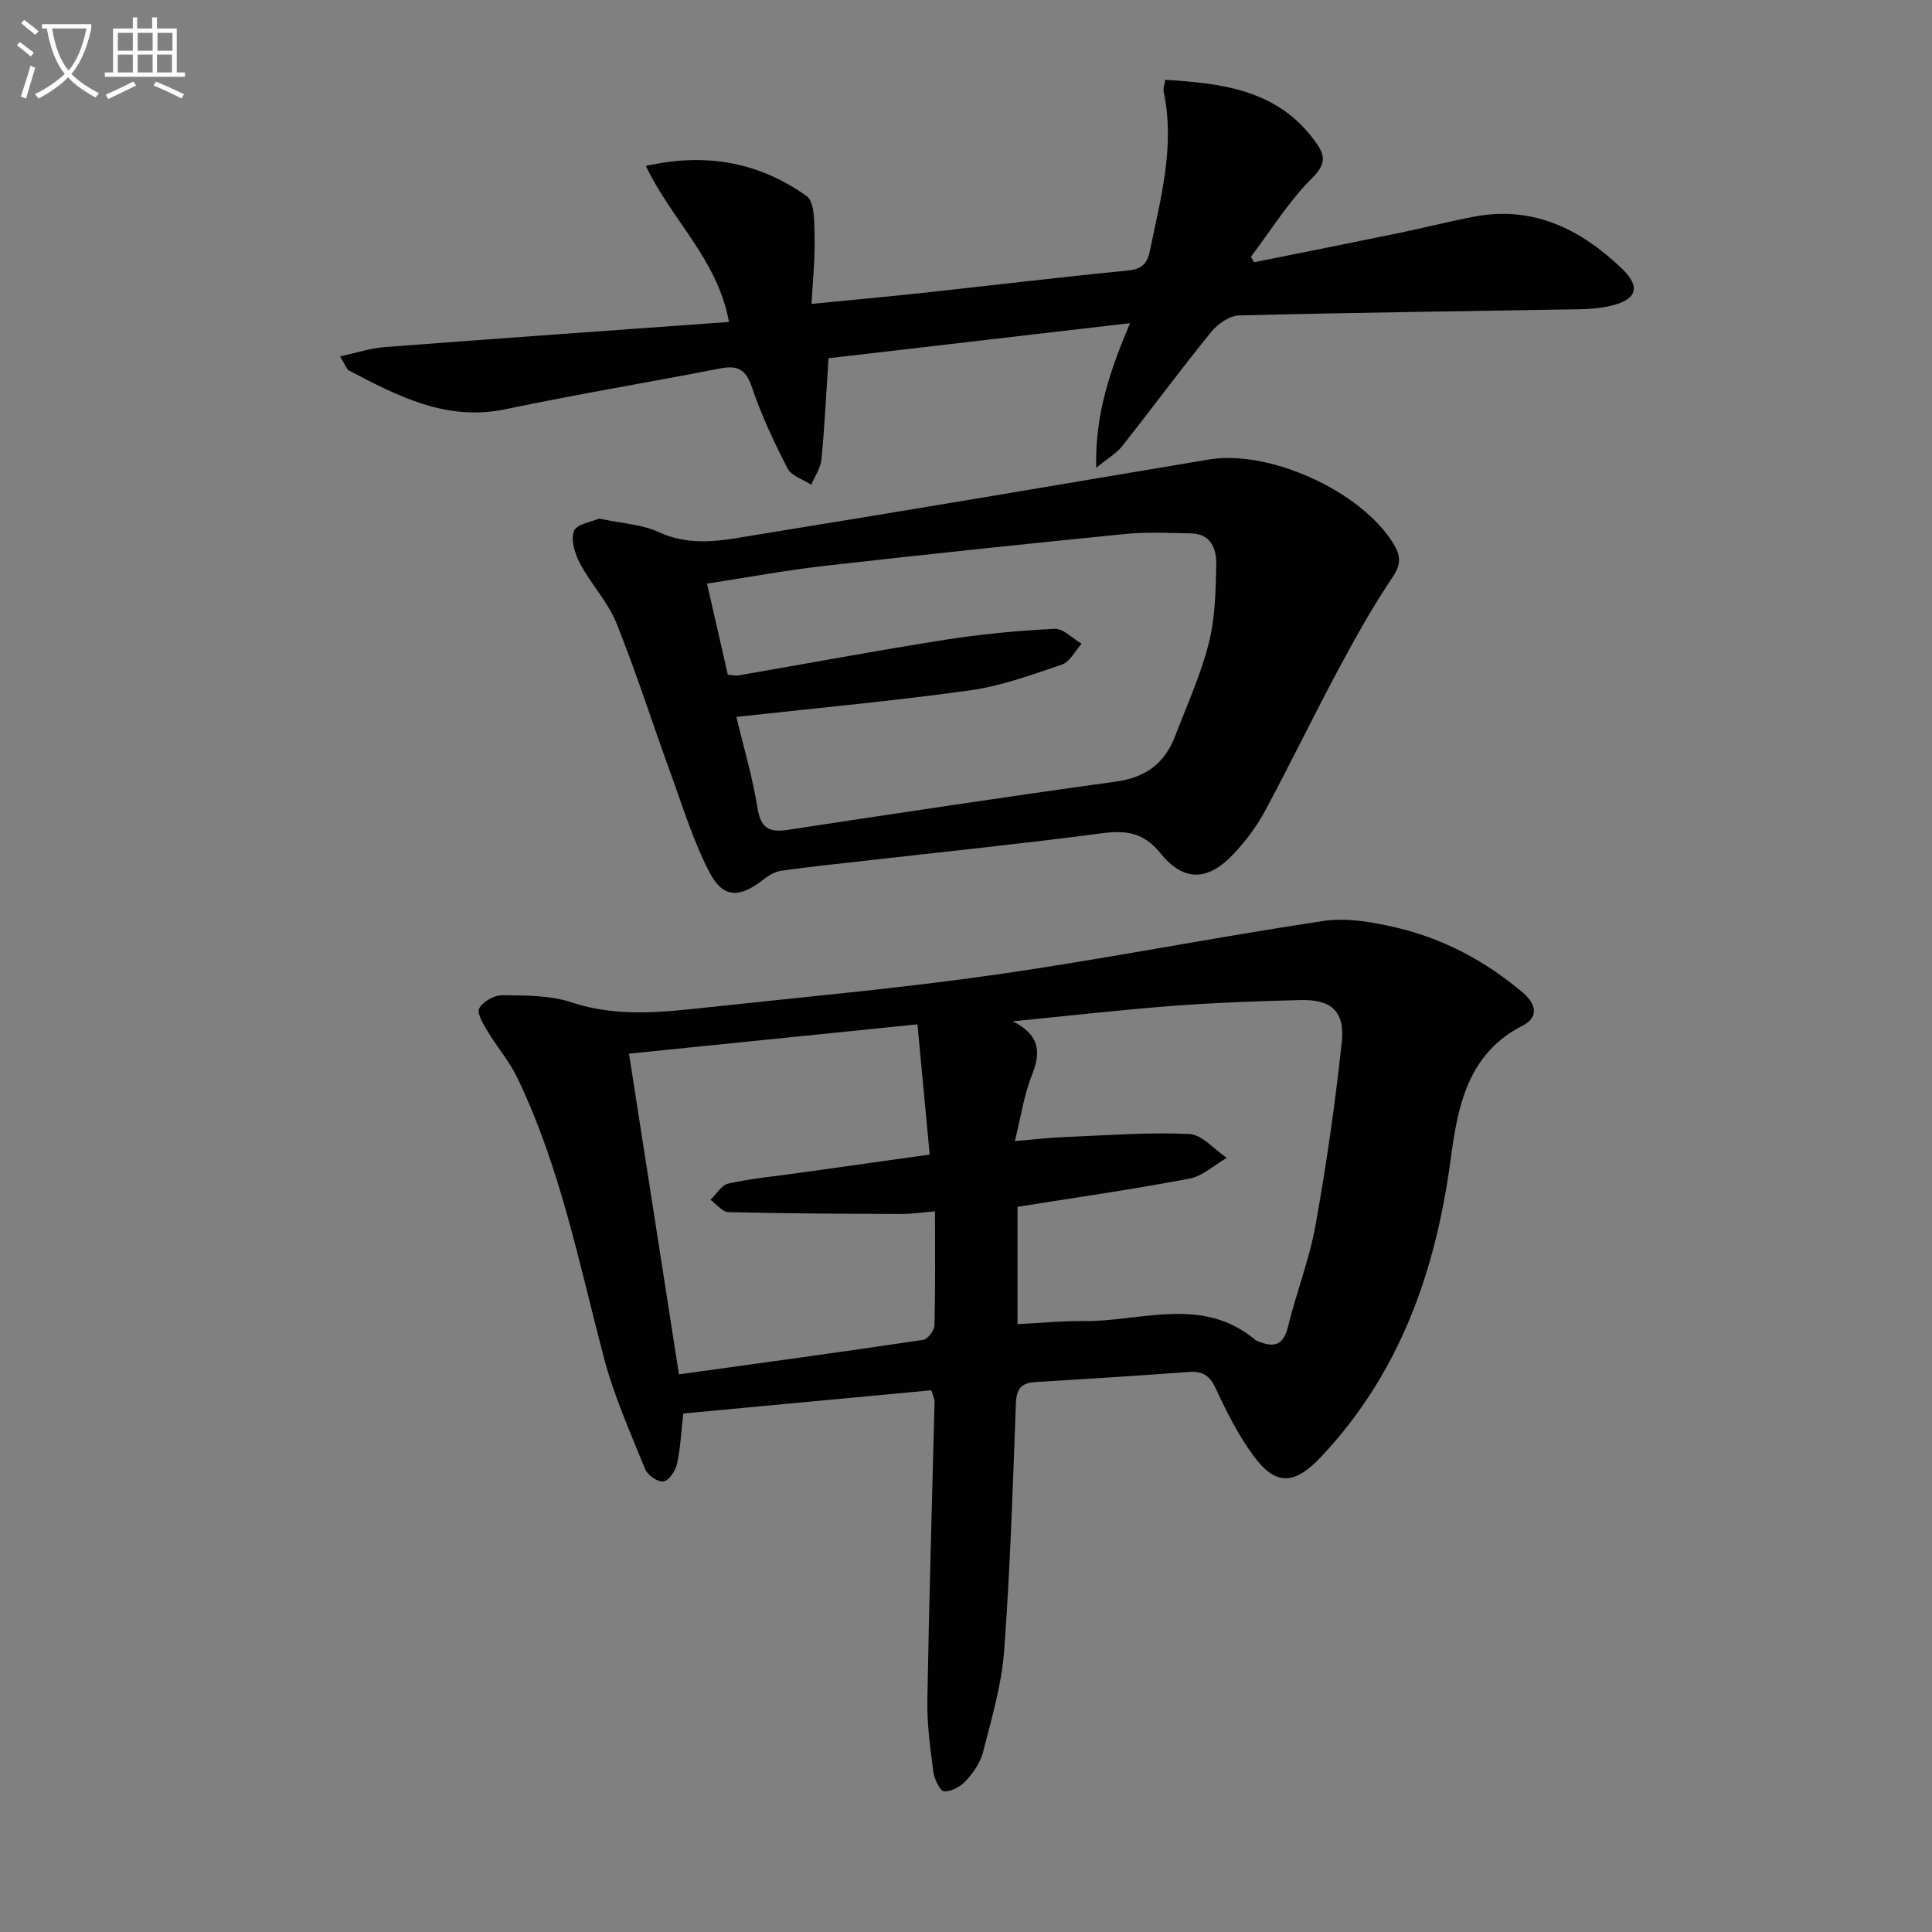 <svg enable-background="new 0 0 400 400" viewBox="0 0 400 400" xmlns="http://www.w3.org/2000/svg"><rect x="0" y="0" width="400" height="400" fill="#808080" stroke="none"/><path d="m6.4 11.7c-1-.8-1.9-1.6-2.9-2.3l.6-.7c.9.7 1.9 1.4 2.9 2.2zm-2.1 8.3c.7-2.1 1.4-4.2 2-6.4.2.1.6.3 1 .4-.7 2.3-1.3 4.4-1.9 6.4zm3-12.8c-1.1-.9-2.1-1.7-2.9-2.4l.6-.7c1 .8 2 1.5 3 2.4zm1.4-1.3v-.9h10.2v.9c-.9 4.2-2.3 7.3-4.1 9.4 1.3 1.4 3.2 2.7 5.7 4-.2.2-.4.5-.7.9-2.5-1.4-4.4-2.7-5.7-4.2-1.4 1.5-3.5 3-6.1 4.4 0 0 0 0-.1-.1-.3-.4-.5-.7-.7-.8 2.7-1.3 4.7-2.8 6.2-4.2-1.8-2.2-3-5.3-3.7-9.4zm9.2 0h-7.1c.6 3.8 1.7 6.7 3.4 8.7 1.7-2 2.9-4.8 3.7-8.7z" fill="#fbfcfa"/><path d="m31.6 3.6h.9v2.3h4.1v9.1h1.7v.9h-16.6v-.9h1.7v-9.1h4.1v-2.3h.9v2.3h3.1v-2.3zm-4 13.3.6.8c-1.9.9-3.8 1.9-5.8 2.8-.2-.3-.3-.6-.5-.9 2-.9 3.9-1.8 5.7-2.7zm-3.2-10.1v3.7h3.1v-3.7zm0 4.5v3.7h3.1v-3.7zm4.1-4.5v3.7h3.1v-3.7zm0 4.5v3.7h3.1v-3.7zm9.1 9.1c-2.1-1.1-4.1-2-5.8-2.7l.5-.8c2.2.9 4.1 1.8 5.8 2.6zm-1.9-13.6h-3.1v3.7h3.1zm-3.2 4.5v3.7h3.1v-3.7z" fill="#fbfcfa"/><g fill="#010101"><path d="m192.83 287.84c-17.32 1.62-34.45 3.23-51.36 4.81-.46 3.99-.6 7.29-1.31 10.47-.32 1.41-1.65 3.41-2.78 3.6s-3.28-1.27-3.78-2.49c-3.1-7.65-6.51-15.26-8.59-23.2-5.14-19.58-9.05-39.52-17.92-57.91-1.64-3.4-4.19-6.35-6.14-9.61-.88-1.48-2.27-3.76-1.74-4.73.78-1.41 3.11-2.75 4.77-2.73 4.79.06 9.84-.01 14.29 1.46 9.38 3.12 18.7 2.09 28.09 1.07 19.97-2.16 39.99-3.96 59.86-6.8 22.64-3.25 45.11-7.7 67.73-11.1 4.85-.73 10.15.21 15.02 1.34 9.84 2.28 18.61 6.96 26.35 13.52 2.81 2.39 3.23 5.13-.08 6.81-11.48 5.84-13.45 16.9-14.9 27.71-3.11 23.12-10.46 44.12-26.73 61.46-5.5 5.86-9.4 6.29-14.12-.15-3.11-4.24-5.54-9.06-7.76-13.86-1.26-2.73-2.74-3.67-5.62-3.46-10.6.79-21.21 1.45-31.83 2.1-2.88.18-3.84 1.46-3.95 4.42-.63 17.11-1.17 34.24-2.44 51.3-.52 7.03-2.61 13.97-4.35 20.86-.54 2.15-2 4.25-3.52 5.92-1.1 1.21-3.03 2.3-4.54 2.24-.82-.03-2.03-2.51-2.23-4-.65-4.93-1.34-9.93-1.25-14.88.35-20.61.98-41.21 1.49-61.82.02-.47-.25-.94-.66-2.35zm17.84-13.69c4.89-.24 9.2-.69 13.51-.63 12.05.15 24.75-5.37 35.79 3.95.12.1.3.14.45.21 3.15 1.32 5.25 1.04 6.22-2.91 1.73-7.09 4.44-13.97 5.73-21.13 2.26-12.56 4.07-25.22 5.43-37.9.68-6.37-2.19-8.85-8.55-8.69-8.81.23-17.63.53-26.41 1.2-10.64.81-21.26 2.03-33.13 3.2 6.04 3.12 5.64 6.85 3.84 11.41-1.58 4.02-2.2 8.43-3.43 13.39 4.14-.35 7.25-.72 10.37-.84 8.58-.35 17.17-1.02 25.72-.63 2.66.12 5.19 3.21 7.79 4.94-2.59 1.49-5.03 3.8-7.81 4.32-11.69 2.21-23.48 3.9-35.52 5.82zm-17.09-23.36c-2.75.23-4.88.56-7.01.55-11.92-.04-23.84-.09-35.75-.38-1.26-.03-2.48-1.66-3.72-2.55 1.22-1.17 2.28-3.06 3.69-3.37 4.69-1.03 9.49-1.49 14.26-2.15 8.84-1.24 17.68-2.48 27.43-3.85-.84-8.99-1.65-17.62-2.53-26.96-20.67 2.1-40.03 4.07-59.72 6.07 3.51 22.56 6.87 44.12 10.34 66.4 17.16-2.38 33.89-4.66 50.6-7.15.94-.14 2.28-1.97 2.31-3.04.19-7.63.1-15.27.1-23.57z"/><path d="m124.04 107.36c4.72 1.02 8.9 1.2 12.42 2.83 6.92 3.21 13.75 1.57 20.52.48 31.11-5.03 62.18-10.29 93.26-15.53 12.53-2.11 31.5 6.5 38.19 17.32 1.57 2.54 1.74 4.29-.12 7.05-4.17 6.17-7.8 12.73-11.33 19.31-5.17 9.66-9.93 19.54-15.13 29.18-1.71 3.18-3.98 6.18-6.46 8.81-5.34 5.66-10.32 5.8-15.17-.2-3.49-4.31-7.15-4.75-12.17-4.08-15.96 2.11-31.98 3.75-47.98 5.57-6.11.7-12.22 1.31-18.3 2.17-1.36.19-2.75 1.06-3.87 1.94-4.81 3.74-8.18 3.78-10.99-1.58-3.35-6.4-5.49-13.45-7.98-20.28-3.8-10.43-7.16-21.04-11.3-31.33-1.77-4.39-5.25-8.06-7.51-12.29-1.07-2-1.99-4.89-1.3-6.76.5-1.45 3.66-1.91 5.22-2.61zm28.42 41.07c1.42 5.96 3.32 12.33 4.37 18.85.68 4.2 2.42 5.12 6.29 4.53 22.63-3.44 45.27-6.86 67.94-9.99 6.14-.85 10.08-3.78 12.22-9.38 2.43-6.34 5.27-12.59 6.95-19.14 1.34-5.23 1.47-10.84 1.59-16.29.07-3.2-.95-6.49-5.21-6.57-4.49-.09-9.03-.34-13.48.1-20.8 2.07-41.58 4.25-62.35 6.61-8.02.91-15.97 2.39-24.4 3.68 1.52 6.67 2.91 12.75 4.31 18.86.95.07 1.63.24 2.25.14 14.22-2.46 28.41-5.11 42.66-7.36 7.52-1.18 15.14-1.9 22.74-2.28 1.81-.09 3.73 2.01 5.59 3.1-1.34 1.48-2.42 3.74-4.07 4.3-6.26 2.13-12.61 4.45-19.11 5.35-15.91 2.21-31.92 3.68-48.29 5.49z"/><path d="m226.96 96.86c-.28-11.35 3-20.42 6.99-29.95-21.1 2.46-41.68 4.85-62.41 7.26-.47 7.12-.8 14.05-1.47 20.95-.17 1.8-1.38 3.5-2.11 5.24-1.68-1.1-4.1-1.82-4.9-3.38-2.81-5.43-5.43-11.03-7.39-16.82-1.24-3.66-2.93-4.58-6.49-3.89-14.82 2.88-29.73 5.36-44.5 8.45-12.25 2.57-22.3-2.7-32.44-8.02-.49-.26-.69-1.06-1.83-2.91 3.45-.75 6.27-1.7 9.15-1.92 23.67-1.81 47.35-3.48 71.37-5.21-2.38-13.03-11.94-21.16-17.21-32.3 12.93-2.91 23.69-.54 33.25 6.2 1.75 1.23 1.61 5.67 1.68 8.64.11 4.41-.38 8.84-.63 13.72 8.21-.81 15.62-1.48 23.02-2.28 14.04-1.52 28.05-3.22 42.1-4.59 2.97-.29 4.3-1.05 4.94-4.16 2.24-10.9 5.24-21.69 2.83-32.98-.12-.58.17-1.26.35-2.39 11.95.75 23.33 2.11 31.03 12.76 1.91 2.64 2.51 4.47-.56 7.51-4.87 4.83-8.56 10.85-12.74 16.37.21.38.43.76.64 1.14 9.84-1.98 19.68-3.93 29.5-5.95 5.36-1.1 10.68-2.46 16.06-3.49 12.23-2.33 22.06 2.58 30.58 10.72 4.05 3.87 3.13 6.49-2.42 7.77-2.08.48-4.27.65-6.41.68-23.47.41-46.94.68-70.4 1.28-1.99.05-4.44 1.77-5.79 3.43-6.28 7.73-12.19 15.75-18.37 23.57-1.13 1.47-2.86 2.46-5.42 4.55z"/></g></svg>